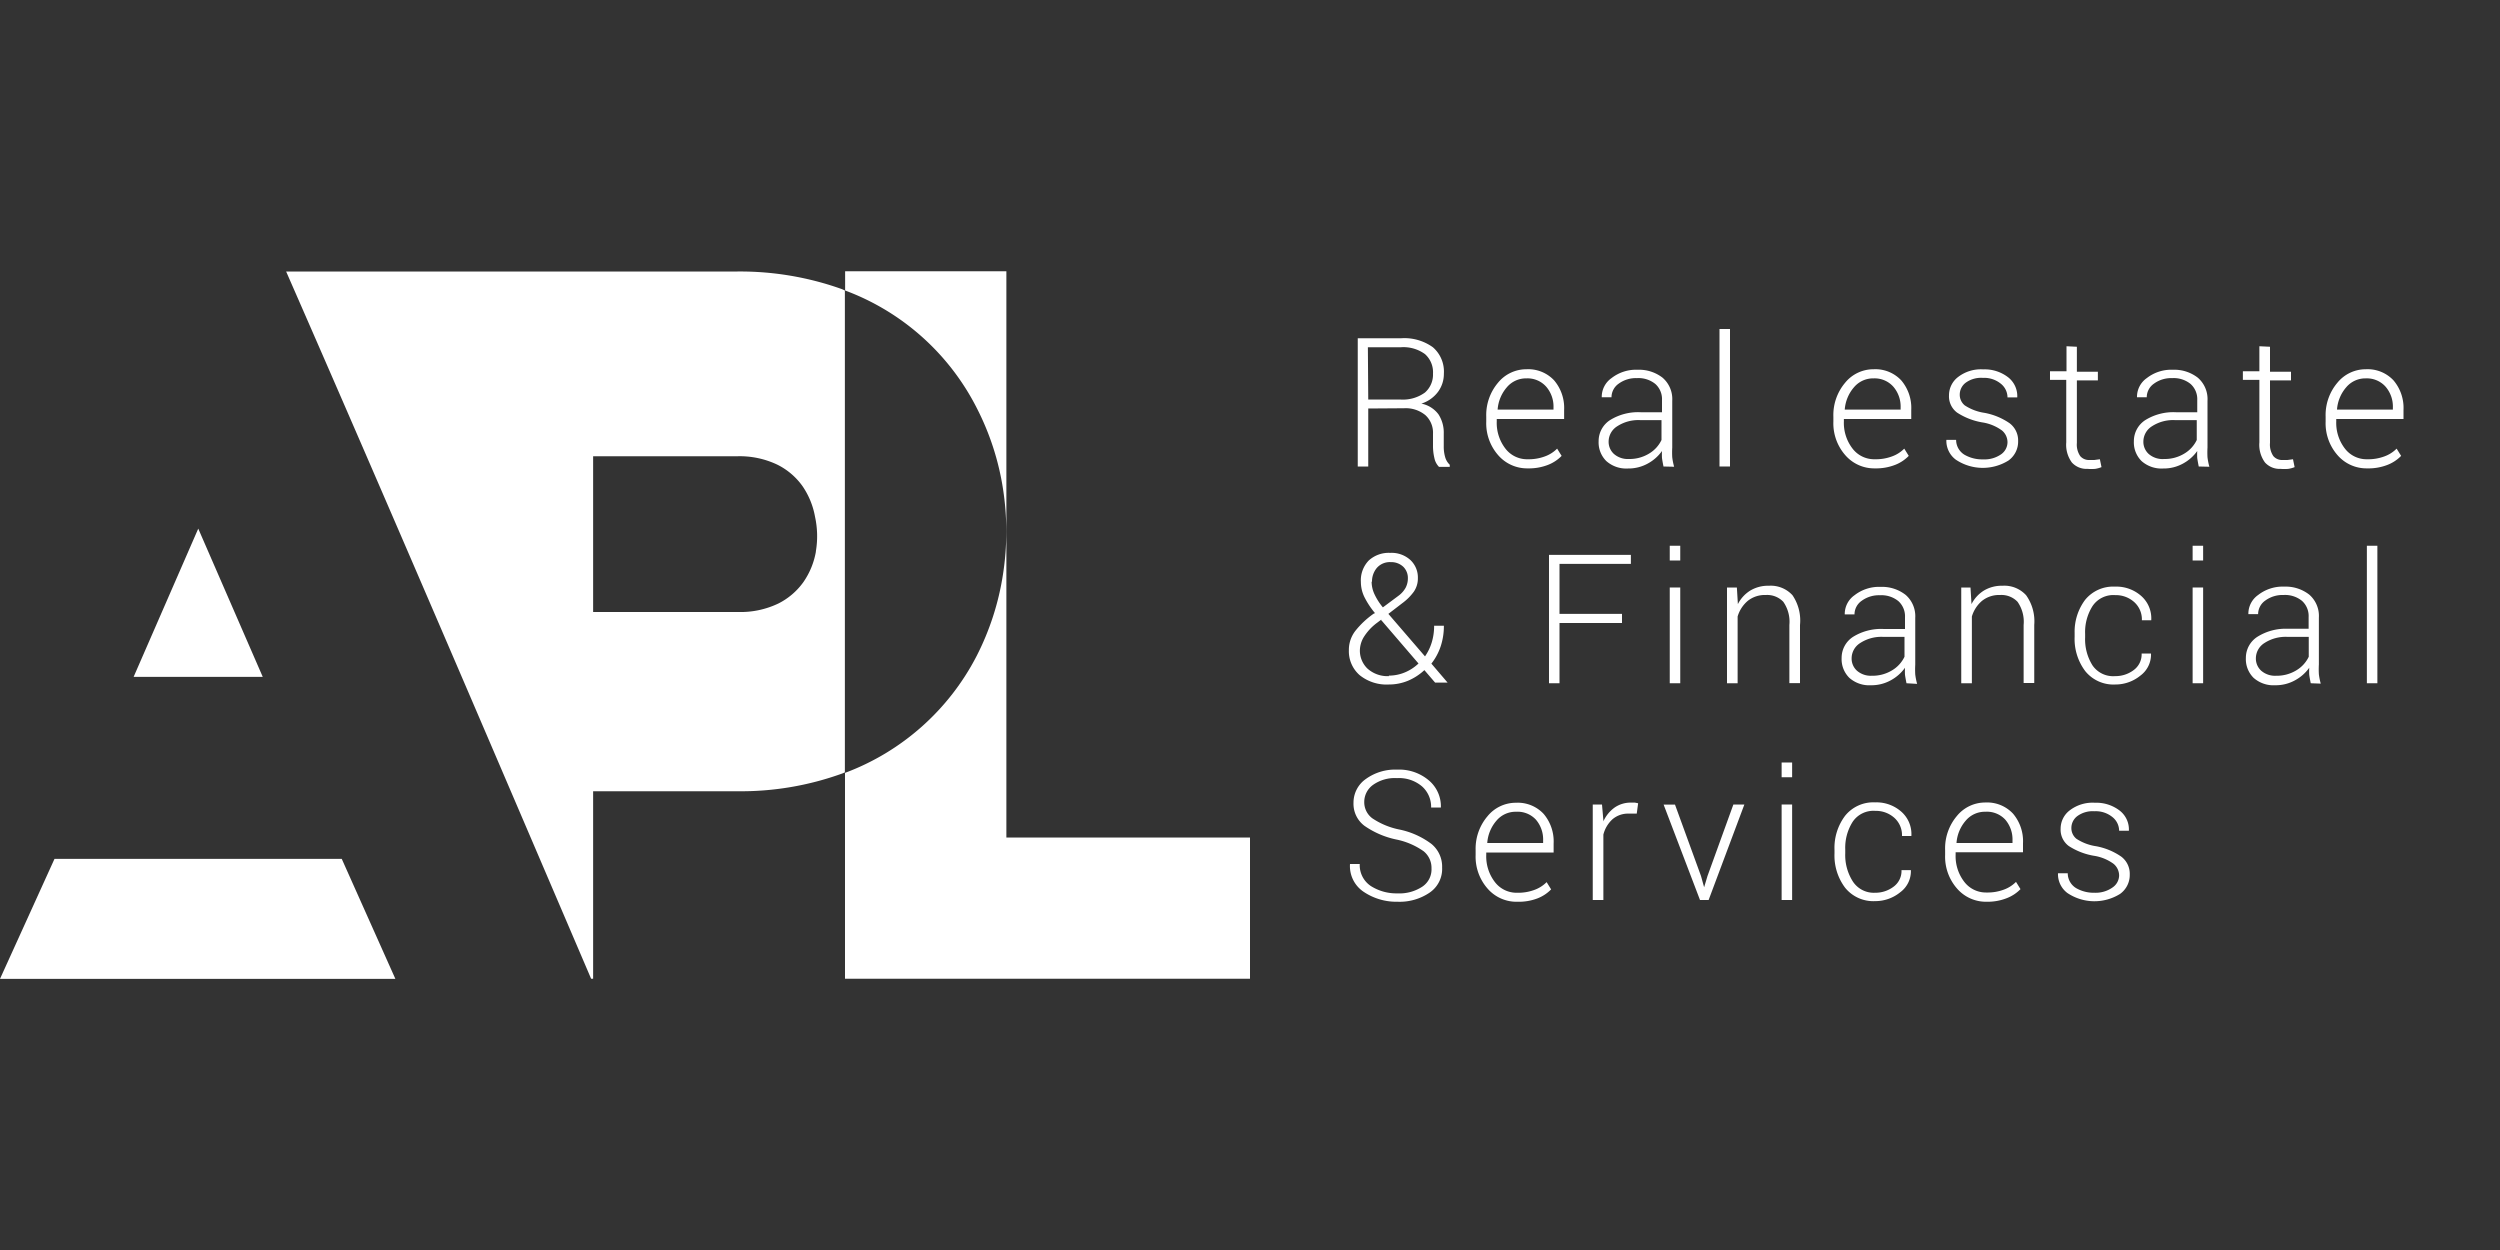 <svg id="Layer_1" data-name="Layer 1" xmlns="http://www.w3.org/2000/svg" viewBox="0 0 200 100"><rect x="0" y="0" width="200" height="100" fill="#333333" stroke="none"/><defs><style>.cls-1,.cls-2{fill:#fff;}.cls-1{fill-rule:evenodd;}</style></defs><title>Artboard 4 copy 13</title><path class="cls-1" d="M80.51,67V21.7H67.61v1.54a19.4,19.4,0,0,1,10.5,9.34,21.23,21.23,0,0,1,2.13,6.53,22.22,22.22,0,0,1,0,6.83,21.42,21.42,0,0,1-2.11,6.54,19.55,19.55,0,0,1-10.53,9.35V78.3H100V67Z"/><path class="cls-1" d="M67.38,23.14A24.2,24.2,0,0,0,59,21.72q-6,0-12,0c-4,0-4.12,0-8.11,0h-16C31.15,40.57,39.22,59.45,47.29,78.3h.16v-15H59a23.8,23.8,0,0,0,8.38-1.42l.21-.09V23.24Zm-2.11,21a6.12,6.12,0,0,1-1,2.43,5.48,5.48,0,0,1-2,1.71,7,7,0,0,1-3.21.68H47.45V36.5H59a7,7,0,0,1,3.2.68,5.45,5.45,0,0,1,2,1.71,6.27,6.27,0,0,1,1,2.44A7.28,7.28,0,0,1,65.27,44.1Z"/><polygon class="cls-1" points="15.86 42.29 10.69 54.15 21.02 54.15 15.86 42.29"/><polygon class="cls-1" points="4.36 68.71 0 78.31 31.63 78.31 27.34 68.71 4.36 68.71"/><path class="cls-2" d="M109.46,32.68v4.64h-.84V27.06h3.48a3.9,3.9,0,0,1,2.53.72,2.57,2.57,0,0,1,.88,2.11,2.42,2.42,0,0,1-.47,1.46,2.68,2.68,0,0,1-1.33.94,2.24,2.24,0,0,1,1.37.86,2.69,2.69,0,0,1,.42,1.55v1a3,3,0,0,0,.11.86,1.33,1.33,0,0,0,.37.62v.17h-.86a1.4,1.4,0,0,1-.37-.71,4.22,4.22,0,0,1-.11-1v-.94a1.9,1.9,0,0,0-.61-1.49,2.47,2.47,0,0,0-1.7-.55Zm0-.72H112a3,3,0,0,0,2-.56,1.91,1.91,0,0,0,.64-1.51,1.94,1.94,0,0,0-.64-1.56,2.91,2.91,0,0,0-1.93-.55h-2.64Z"/><path class="cls-2" d="M122.23,37.47a3.06,3.06,0,0,1-2.38-1.06,3.86,3.86,0,0,1-.95-2.68v-.39a4,4,0,0,1,.94-2.72,2.92,2.92,0,0,1,2.28-1.08,2.83,2.83,0,0,1,2.21.89,3.4,3.4,0,0,1,.8,2.37v.72h-5.39v.2a3.36,3.36,0,0,0,.68,2.15,2.18,2.18,0,0,0,1.8.87,3.69,3.69,0,0,0,1.35-.22,2.63,2.63,0,0,0,1-.63l.36.58a3.05,3.05,0,0,1-1.09.72A4.18,4.18,0,0,1,122.23,37.47Zm-.11-7.2a2,2,0,0,0-1.57.71,3.06,3.06,0,0,0-.74,1.79v0h4.47V32.6a2.43,2.43,0,0,0-.58-1.66A2,2,0,0,0,122.12,30.27Z"/><path class="cls-2" d="M133.08,37.32q-.08-.39-.12-.67a4.63,4.63,0,0,1,0-.57,3.36,3.36,0,0,1-1.13,1,3.19,3.19,0,0,1-1.59.4,2.4,2.4,0,0,1-1.73-.59,2.1,2.1,0,0,1-.62-1.59,2,2,0,0,1,.91-1.69,4.25,4.25,0,0,1,2.47-.63h1.69V32a1.63,1.63,0,0,0-.53-1.28,2.14,2.14,0,0,0-1.47-.47,2.34,2.34,0,0,0-1.46.44,1.33,1.33,0,0,0-.58,1.09h-.78v0a1.83,1.83,0,0,1,.78-1.53,3.19,3.19,0,0,1,2.09-.67,3.07,3.07,0,0,1,2,.64,2.26,2.26,0,0,1,.77,1.84v3.75a6.61,6.61,0,0,0,0,.78,5,5,0,0,0,.15.75Zm-2.77-.6a3,3,0,0,0,1.61-.43,2.53,2.53,0,0,0,1-1.09V33.61h-1.7a3.1,3.1,0,0,0-1.84.49,1.45,1.45,0,0,0-.69,1.22,1.31,1.31,0,0,0,.43,1A1.69,1.69,0,0,0,130.31,36.72Z"/><path class="cls-2" d="M138.4,37.32h-.84v-11h.84Z"/><path class="cls-2" d="M150,37.47a3.06,3.06,0,0,1-2.38-1.06,3.86,3.86,0,0,1-.95-2.68v-.39a4,4,0,0,1,.94-2.72,2.92,2.92,0,0,1,2.28-1.08,2.83,2.83,0,0,1,2.21.89,3.4,3.4,0,0,1,.8,2.37v.72h-5.39v.2a3.36,3.36,0,0,0,.68,2.15,2.18,2.18,0,0,0,1.8.87,3.69,3.69,0,0,0,1.35-.22,2.63,2.63,0,0,0,1-.63l.36.58a3.05,3.05,0,0,1-1.09.72A4.18,4.18,0,0,1,150,37.47Zm-.11-7.2a2,2,0,0,0-1.57.71,3.06,3.06,0,0,0-.74,1.79v0h4.47V32.6a2.43,2.43,0,0,0-.58-1.66A2,2,0,0,0,149.9,30.27Z"/><path class="cls-2" d="M160.6,35.38a1.23,1.23,0,0,0-.44-.94,3.59,3.59,0,0,0-1.59-.65,5.33,5.33,0,0,1-2-.78,1.62,1.62,0,0,1-.65-1.38,1.84,1.84,0,0,1,.74-1.48,3,3,0,0,1,2-.6,3.07,3.07,0,0,1,2,.64,1.91,1.91,0,0,1,.72,1.6v0h-.78a1.41,1.41,0,0,0-.53-1.09,2.11,2.11,0,0,0-1.44-.47,2.08,2.08,0,0,0-1.39.4,1.19,1.19,0,0,0-.46.93,1.1,1.1,0,0,0,.4.87,3.91,3.91,0,0,0,1.59.6,5.18,5.18,0,0,1,2,.83,1.72,1.72,0,0,1,.68,1.43,1.86,1.86,0,0,1-.77,1.55,3.88,3.88,0,0,1-4.22-.07,1.88,1.88,0,0,1-.75-1.58v0h.78a1.39,1.39,0,0,0,.67,1.19,2.82,2.82,0,0,0,1.47.37,2.34,2.34,0,0,0,1.45-.4A1.19,1.19,0,0,0,160.6,35.38Z"/><path class="cls-2" d="M166.15,27.74v2h1.68v.69h-1.68v5a1.63,1.63,0,0,0,.27,1.06.91.91,0,0,0,.72.31l.4,0,.45-.06.13.63a2.22,2.22,0,0,1-.51.14,3.74,3.74,0,0,1-.61,0,1.58,1.58,0,0,1-1.25-.51,2.39,2.39,0,0,1-.45-1.61v-5H164v-.69h1.32v-2Z"/><path class="cls-2" d="M175.9,37.32q-.08-.39-.12-.67a4.63,4.63,0,0,1,0-.57,3.36,3.36,0,0,1-1.13,1,3.19,3.19,0,0,1-1.59.4,2.4,2.4,0,0,1-1.73-.59,2.1,2.1,0,0,1-.62-1.59,2,2,0,0,1,.91-1.69,4.25,4.25,0,0,1,2.47-.63h1.69V32a1.63,1.63,0,0,0-.53-1.28,2.14,2.14,0,0,0-1.47-.47,2.34,2.34,0,0,0-1.46.44,1.33,1.33,0,0,0-.58,1.09h-.78v0a1.83,1.83,0,0,1,.78-1.53,3.19,3.19,0,0,1,2.09-.67,3.07,3.07,0,0,1,2,.64,2.26,2.26,0,0,1,.77,1.84v3.75a6.61,6.61,0,0,0,0,.78,5,5,0,0,0,.15.75Zm-2.77-.6a3,3,0,0,0,1.61-.43,2.53,2.53,0,0,0,1-1.09V33.61H174a3.1,3.1,0,0,0-1.84.49,1.45,1.45,0,0,0-.69,1.22,1.31,1.31,0,0,0,.43,1A1.69,1.69,0,0,0,173.13,36.72Z"/><path class="cls-2" d="M181.6,27.74v2h1.68v.69H181.6v5a1.63,1.63,0,0,0,.27,1.06.91.91,0,0,0,.72.31l.4,0,.45-.06.13.63a2.22,2.22,0,0,1-.51.14,3.74,3.74,0,0,1-.61,0A1.58,1.58,0,0,1,181.2,37a2.39,2.39,0,0,1-.45-1.61v-5h-1.32v-.69h1.32v-2Z"/><path class="cls-2" d="M189.38,37.47A3.06,3.06,0,0,1,187,36.41a3.86,3.86,0,0,1-.95-2.68v-.39a4,4,0,0,1,.94-2.72,2.92,2.92,0,0,1,2.28-1.08,2.83,2.83,0,0,1,2.21.89,3.4,3.4,0,0,1,.8,2.37v.72H186.9v.2a3.36,3.36,0,0,0,.68,2.15,2.18,2.18,0,0,0,1.8.87,3.69,3.69,0,0,0,1.35-.22,2.63,2.63,0,0,0,1-.63l.36.58a3.05,3.05,0,0,1-1.09.72A4.18,4.18,0,0,1,189.38,37.47Zm-.11-7.2a2,2,0,0,0-1.57.71,3.06,3.06,0,0,0-.74,1.79v0h4.47V32.6a2.43,2.43,0,0,0-.58-1.66A2,2,0,0,0,189.28,30.27Z"/><path class="cls-2" d="M110,49.05a6.6,6.6,0,0,1-.85-1.29,2.77,2.77,0,0,1-.28-1.2,2.28,2.28,0,0,1,.63-1.72,2.37,2.37,0,0,1,1.72-.61,2.23,2.23,0,0,1,1.61.57,1.91,1.91,0,0,1,.6,1.44,1.87,1.87,0,0,1-.32,1.09,4.23,4.23,0,0,1-.92.92l-1.12.86L114,52.51a4,4,0,0,0,.54-1.12,4.5,4.5,0,0,0,.19-1.33h.78a5.13,5.13,0,0,1-.26,1.66,4.55,4.55,0,0,1-.74,1.37l1.3,1.52v0h-1l-.86-1a4.48,4.48,0,0,1-1.31.85,4,4,0,0,1-1.54.3,3.42,3.42,0,0,1-2.33-.75,2.54,2.54,0,0,1-.86-2,2.48,2.48,0,0,1,.51-1.53,7,7,0,0,1,1.48-1.39Zm1.1,5a3.33,3.33,0,0,0,1.27-.25,3.55,3.55,0,0,0,1.11-.72l-2.92-3.4-.06-.06,0-.05-.33.25a4.18,4.18,0,0,0-1.1,1.2,2.16,2.16,0,0,0-.28,1,2,2,0,0,0,.6,1.46A2.4,2.4,0,0,0,111.13,54.09Zm-1.37-7.53a2.38,2.38,0,0,0,.22,1,4.84,4.84,0,0,0,.68,1.07l1.25-.93a2,2,0,0,0,.58-.66,1.63,1.63,0,0,0,.17-.74,1.25,1.25,0,0,0-.37-.92,1.4,1.4,0,0,0-1-.37,1.38,1.38,0,0,0-1.11.46A1.69,1.69,0,0,0,109.76,46.55Z"/><path class="cls-2" d="M129.76,49.84h-5v4.82h-.84V44.39h6.55v.72h-5.71v4h5Z"/><path class="cls-2" d="M134.42,44.84h-.84V43.66h.84Zm0,9.82h-.84V47h.84Z"/><path class="cls-2" d="M138.95,47l.08,1.33a2.73,2.73,0,0,1,1-1.09,2.77,2.77,0,0,1,1.48-.38,2.35,2.35,0,0,1,1.89.76A3.59,3.59,0,0,1,144,50v4.65h-.85V50a2.78,2.78,0,0,0-.49-1.86,1.78,1.78,0,0,0-1.39-.54,2.19,2.19,0,0,0-1.45.47,2.61,2.61,0,0,0-.81,1.25v5.34h-.85V47Z"/><path class="cls-2" d="M152.52,54.66q-.08-.39-.12-.67a4.63,4.63,0,0,1,0-.57,3.36,3.36,0,0,1-1.13,1,3.19,3.19,0,0,1-1.59.4,2.4,2.4,0,0,1-1.73-.59,2.1,2.1,0,0,1-.62-1.59,2,2,0,0,1,.91-1.69,4.25,4.25,0,0,1,2.47-.63h1.69v-.95a1.63,1.63,0,0,0-.53-1.28,2.14,2.14,0,0,0-1.47-.47,2.34,2.34,0,0,0-1.46.44,1.33,1.33,0,0,0-.58,1.09h-.78v0a1.83,1.83,0,0,1,.78-1.53,3.19,3.19,0,0,1,2.09-.67,3.07,3.07,0,0,1,2,.64,2.26,2.26,0,0,1,.77,1.84v3.75a6.61,6.61,0,0,0,0,.78,5,5,0,0,0,.15.75Zm-2.77-.6a3,3,0,0,0,1.61-.43,2.53,2.53,0,0,0,1-1.09V50.95h-1.7a3.1,3.1,0,0,0-1.84.49,1.45,1.45,0,0,0-.69,1.22,1.31,1.31,0,0,0,.43,1A1.69,1.69,0,0,0,149.74,54.06Z"/><path class="cls-2" d="M157.64,47l.08,1.33a2.73,2.73,0,0,1,1-1.09,2.77,2.77,0,0,1,1.48-.38,2.35,2.35,0,0,1,1.89.76,3.59,3.59,0,0,1,.65,2.37v4.65h-.85V50a2.78,2.78,0,0,0-.49-1.86,1.78,1.78,0,0,0-1.39-.54,2.19,2.19,0,0,0-1.45.47,2.61,2.61,0,0,0-.81,1.25v5.34h-.85V47Z"/><path class="cls-2" d="M169.21,54.09a2.41,2.41,0,0,0,1.48-.48,1.56,1.56,0,0,0,.64-1.33h.75v0a2.09,2.09,0,0,1-.85,1.77,3.15,3.15,0,0,1-2,.71,2.9,2.9,0,0,1-2.41-1.07,4.28,4.28,0,0,1-.85-2.75v-.3A4.26,4.26,0,0,1,166.8,48a2.89,2.89,0,0,1,2.4-1.07,3,3,0,0,1,2.09.74,2.39,2.39,0,0,1,.81,1.95v0h-.75a1.86,1.86,0,0,0-.62-1.46,2.2,2.2,0,0,0-1.51-.55,2,2,0,0,0-1.82.88,3.88,3.88,0,0,0-.59,2.21V51a3.92,3.92,0,0,0,.59,2.23A2,2,0,0,0,169.21,54.09Z"/><path class="cls-2" d="M176.25,44.84h-.84V43.66h.84Zm0,9.82h-.84V47h.84Z"/><path class="cls-2" d="M184.86,54.66q-.08-.39-.12-.67a4.63,4.63,0,0,1,0-.57,3.36,3.36,0,0,1-1.13,1,3.19,3.19,0,0,1-1.59.4,2.4,2.4,0,0,1-1.73-.59,2.1,2.1,0,0,1-.62-1.59,2,2,0,0,1,.91-1.69A4.25,4.25,0,0,1,183,50.3h1.69v-.95a1.63,1.63,0,0,0-.53-1.28,2.14,2.14,0,0,0-1.47-.47,2.34,2.34,0,0,0-1.46.44,1.33,1.33,0,0,0-.58,1.09h-.78v0a1.83,1.83,0,0,1,.78-1.53,3.19,3.19,0,0,1,2.09-.67,3.07,3.07,0,0,1,2,.64,2.26,2.26,0,0,1,.77,1.84v3.75a6.61,6.61,0,0,0,0,.78,5,5,0,0,0,.15.75Zm-2.77-.6a3,3,0,0,0,1.61-.43,2.53,2.53,0,0,0,1-1.09V50.95H183a3.1,3.1,0,0,0-1.84.49,1.45,1.45,0,0,0-.69,1.22,1.31,1.31,0,0,0,.43,1A1.69,1.69,0,0,0,182.09,54.06Z"/><path class="cls-2" d="M190.19,54.66h-.84v-11h.84Z"/><path class="cls-2" d="M114.52,69.47a1.71,1.71,0,0,0-.63-1.37,5.78,5.78,0,0,0-2.19-.94,6.91,6.91,0,0,1-2.55-1.1,2.2,2.2,0,0,1-.87-1.83,2.31,2.31,0,0,1,1-1.92,4,4,0,0,1,2.49-.74,3.67,3.67,0,0,1,2.56.88,2.71,2.71,0,0,1,.94,2.15l0,0h-.78a2.19,2.19,0,0,0-.73-1.69,2.84,2.84,0,0,0-2-.66,3,3,0,0,0-1.93.55,1.68,1.68,0,0,0-.69,1.37,1.6,1.6,0,0,0,.64,1.29,6,6,0,0,0,2.21.91,6.42,6.42,0,0,1,2.52,1.14,2.35,2.35,0,0,1,.86,1.9,2.29,2.29,0,0,1-1,2,4.27,4.27,0,0,1-2.56.73,4.69,4.69,0,0,1-2.68-.77A2.47,2.47,0,0,1,108,69.12v0h.78a2,2,0,0,0,.9,1.77,3.81,3.81,0,0,0,2.11.58,3.33,3.33,0,0,0,2-.54A1.66,1.66,0,0,0,114.52,69.47Z"/><path class="cls-2" d="M121.4,72.14A3.06,3.06,0,0,1,119,71.08a3.86,3.86,0,0,1-.95-2.68V68A4,4,0,0,1,119,65.3a2.92,2.92,0,0,1,2.28-1.08,2.83,2.83,0,0,1,2.21.89,3.4,3.4,0,0,1,.8,2.37v.72h-5.39v.2a3.36,3.36,0,0,0,.68,2.15,2.18,2.18,0,0,0,1.8.87,3.69,3.69,0,0,0,1.35-.22,2.63,2.63,0,0,0,1-.63l.36.58a3.05,3.05,0,0,1-1.09.72A4.18,4.18,0,0,1,121.4,72.14Zm-.11-7.2a2,2,0,0,0-1.57.71,3.06,3.06,0,0,0-.74,1.79v0h4.47v-.21a2.43,2.43,0,0,0-.58-1.66A2,2,0,0,0,121.29,64.94Z"/><path class="cls-2" d="M130.94,65.09l-.63,0a1.91,1.91,0,0,0-1.31.45,2.46,2.46,0,0,0-.73,1.23V72h-.85V64.36h.74l.11,1.27v.08a2.74,2.74,0,0,1,.89-1.1,2.23,2.23,0,0,1,1.33-.4l.31,0,.25.05Z"/><path class="cls-2" d="M136.08,70.08l.25.9h0l.27-.9,2.07-5.72h.88L136.69,72H136l-2.91-7.63H134Z"/><path class="cls-2" d="M143.37,62.18h-.84V61h.84Zm0,9.82h-.84V64.36h.84Z"/><path class="cls-2" d="M150,71.42a2.41,2.41,0,0,0,1.48-.48,1.56,1.56,0,0,0,.64-1.33h.75v0a2.09,2.09,0,0,1-.85,1.77,3.15,3.15,0,0,1-2,.71,2.9,2.9,0,0,1-2.41-1.07,4.28,4.28,0,0,1-.85-2.75V68a4.26,4.26,0,0,1,.85-2.74,2.89,2.89,0,0,1,2.4-1.07,3,3,0,0,1,2.09.74,2.39,2.39,0,0,1,.81,1.95v0h-.75a1.86,1.86,0,0,0-.62-1.46,2.2,2.2,0,0,0-1.51-.55,2,2,0,0,0-1.82.88,3.88,3.88,0,0,0-.59,2.21v.3a3.92,3.92,0,0,0,.59,2.23A2,2,0,0,0,150,71.42Z"/><path class="cls-2" d="M158.94,72.14a3.06,3.06,0,0,1-2.38-1.06,3.86,3.86,0,0,1-.95-2.68V68a4,4,0,0,1,.94-2.72,2.92,2.92,0,0,1,2.28-1.08,2.83,2.83,0,0,1,2.21.89,3.4,3.4,0,0,1,.8,2.37v.72h-5.39v.2a3.36,3.36,0,0,0,.68,2.15,2.18,2.18,0,0,0,1.8.87,3.69,3.69,0,0,0,1.35-.22,2.63,2.63,0,0,0,1-.63l.36.58a3.05,3.05,0,0,1-1.09.72A4.18,4.18,0,0,1,158.94,72.14Zm-.11-7.2a2,2,0,0,0-1.57.71,3.06,3.06,0,0,0-.74,1.79v0H161v-.21a2.43,2.43,0,0,0-.58-1.66A2,2,0,0,0,158.83,64.94Z"/><path class="cls-2" d="M169.53,70.05a1.23,1.23,0,0,0-.44-.94,3.59,3.59,0,0,0-1.59-.65,5.33,5.33,0,0,1-2-.78,1.62,1.62,0,0,1-.65-1.38,1.84,1.84,0,0,1,.74-1.48,3,3,0,0,1,2-.6,3.07,3.07,0,0,1,2,.64,1.91,1.91,0,0,1,.72,1.6v0h-.78a1.41,1.41,0,0,0-.53-1.09,2.11,2.11,0,0,0-1.44-.47,2.08,2.08,0,0,0-1.39.4,1.19,1.19,0,0,0-.46.93,1.1,1.1,0,0,0,.4.87,3.91,3.91,0,0,0,1.59.6,5.18,5.18,0,0,1,2,.83,1.72,1.72,0,0,1,.68,1.43,1.86,1.86,0,0,1-.77,1.55,3.88,3.88,0,0,1-4.22-.07,1.88,1.88,0,0,1-.75-1.58v0h.78a1.39,1.39,0,0,0,.67,1.19,2.82,2.82,0,0,0,1.47.37A2.34,2.34,0,0,0,169,71,1.19,1.19,0,0,0,169.53,70.05Z"/></svg>